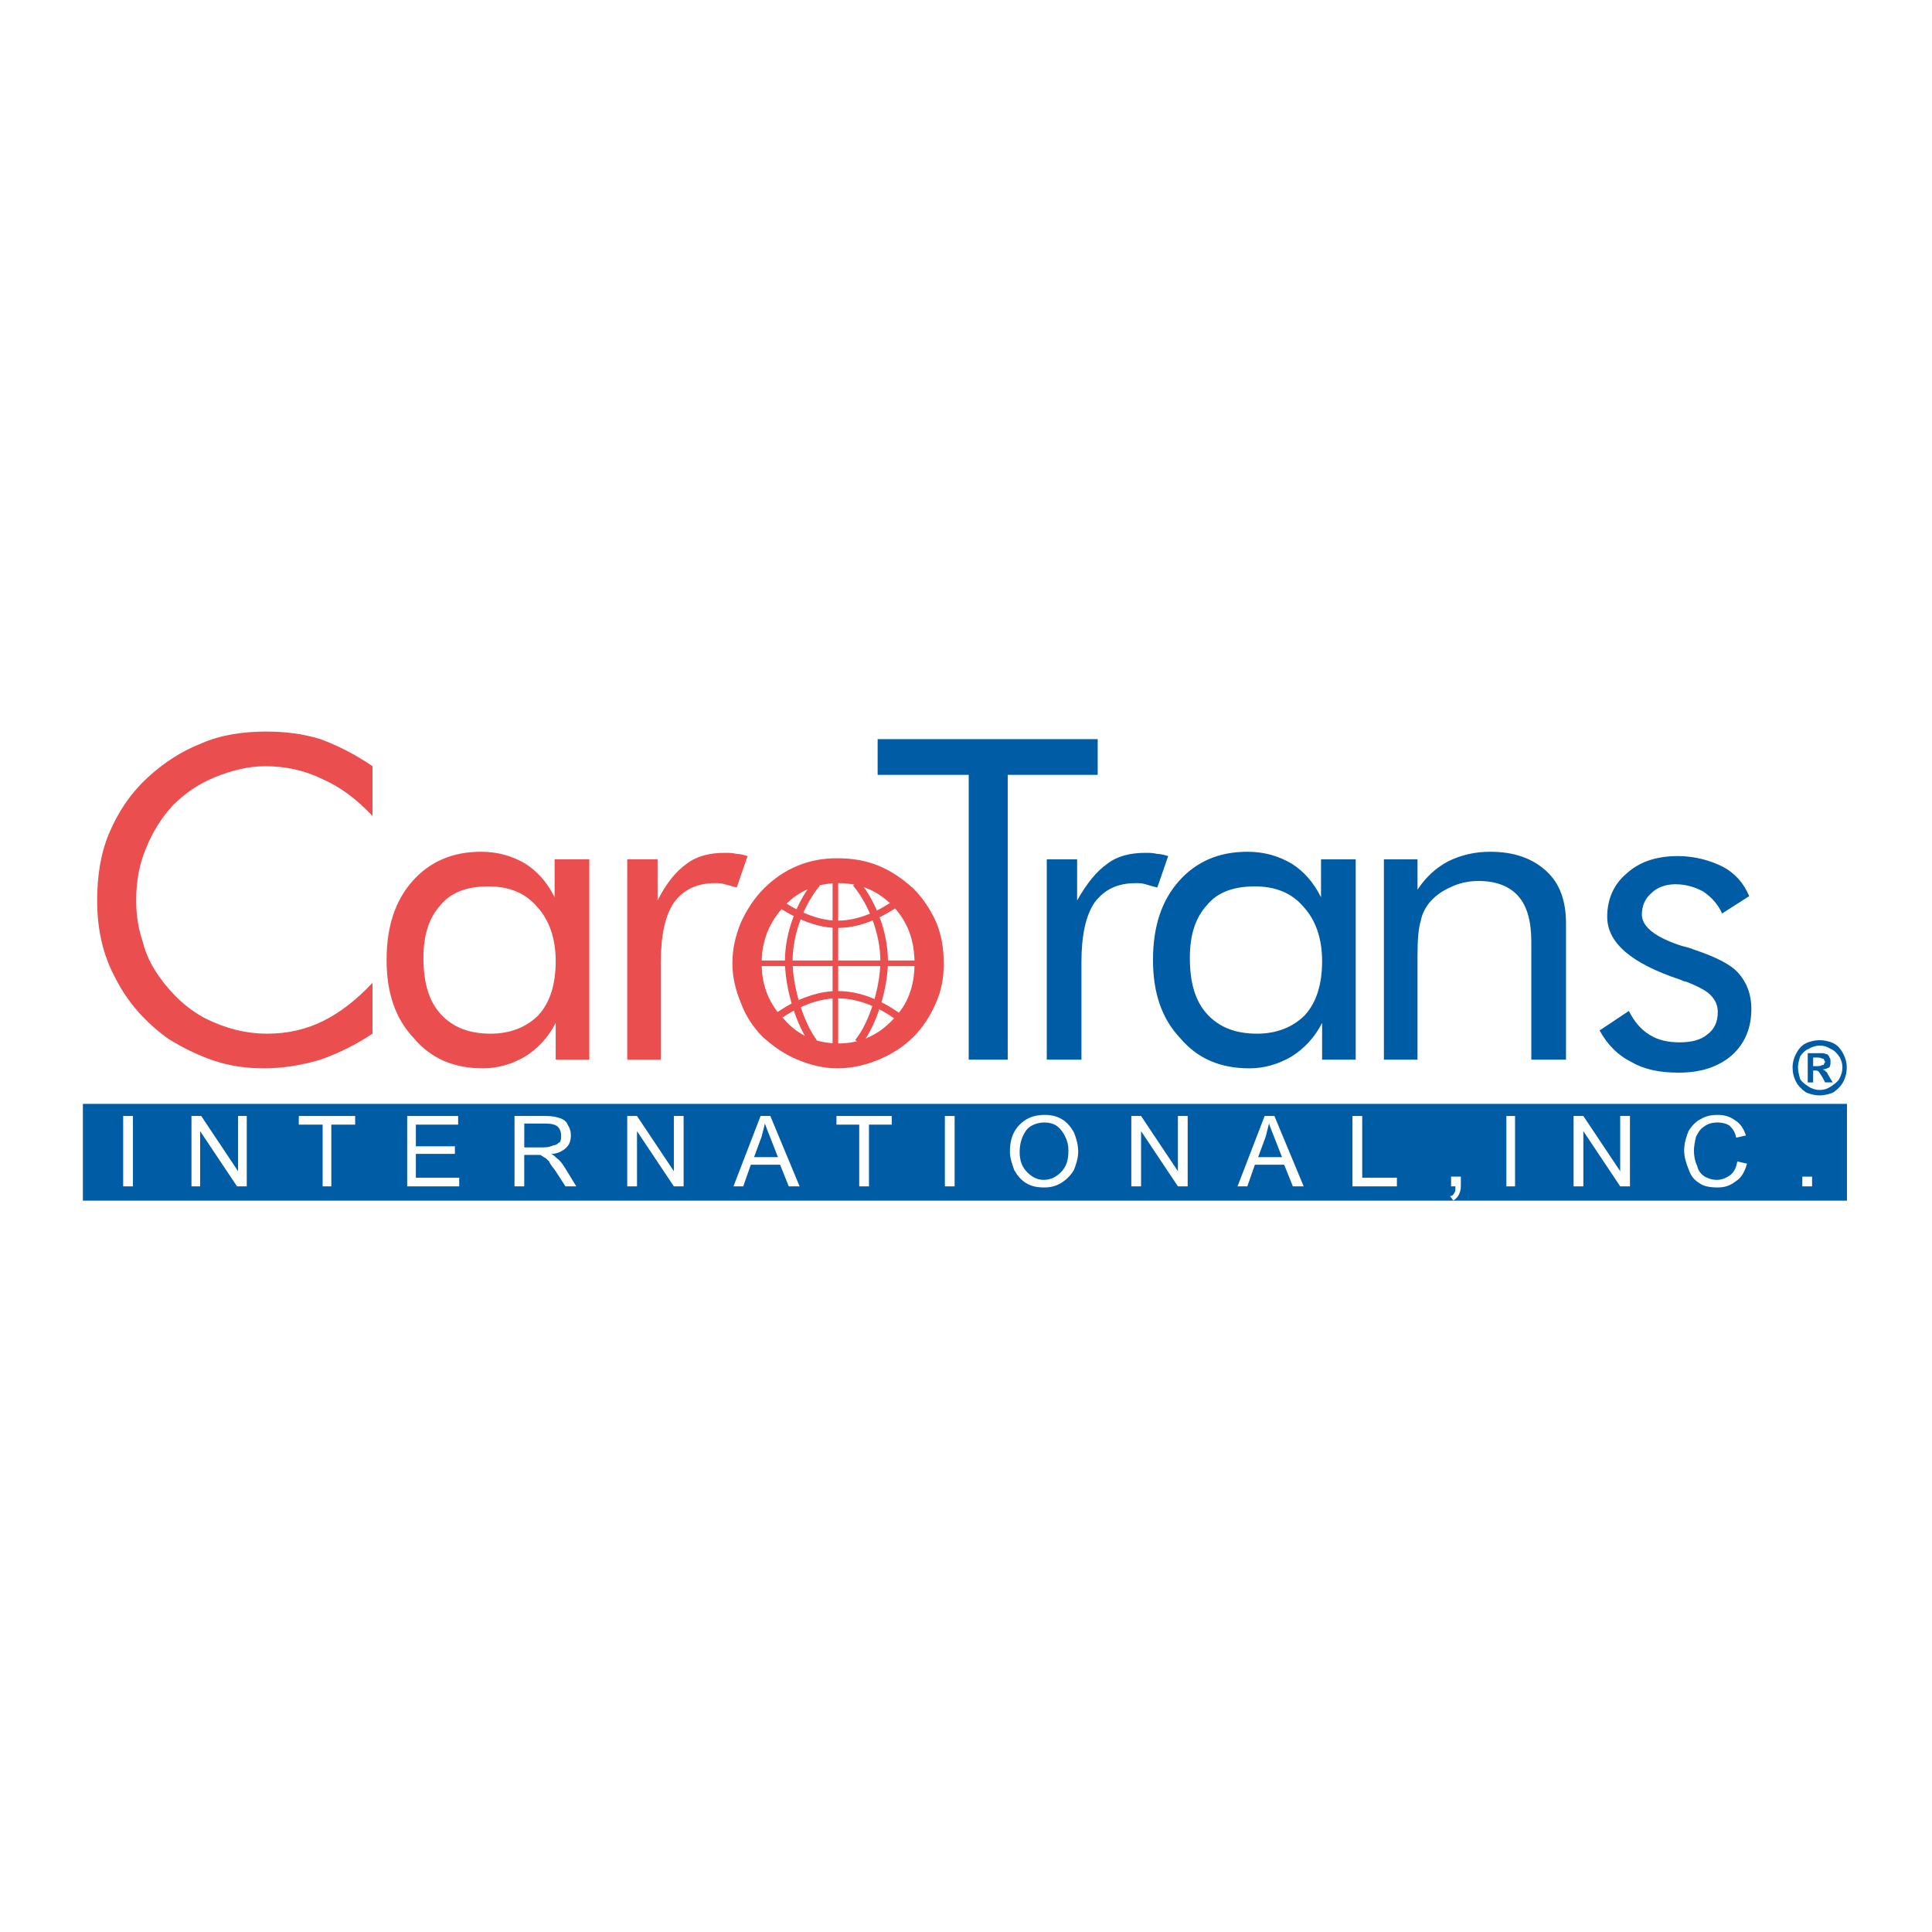 <?xml version="1.0" encoding="utf-8"?>
<!-- Generator: Adobe Illustrator 13.0.0, SVG Export Plug-In . SVG Version: 6.00 Build 14948)  -->
<!DOCTYPE svg PUBLIC "-//W3C//DTD SVG 1.0//EN" "http://www.w3.org/TR/2001/REC-SVG-20010904/DTD/svg10.dtd">
<svg version="1.0" id="Layer_1" xmlns="http://www.w3.org/2000/svg" xmlns:xlink="http://www.w3.org/1999/xlink" x="0px" y="0px"
	 width="192.756px" height="192.756px" viewBox="0 0 192.756 192.756" enable-background="new 0 0 192.756 192.756"
	 xml:space="preserve">
<g>
	<polygon fill-rule="evenodd" clip-rule="evenodd" fill="#FFFFFF" points="0,0 192.756,0 192.756,192.756 0,192.756 0,0 	"/>
	<path fill="none" stroke="#EB4E4E" stroke-width="0.558" stroke-miterlimit="2.613" d="M73.612,96.108h18.603 M83.346,104.967
		V87.681"/>
	
		<polygon fill-rule="evenodd" clip-rule="evenodd" fill="#005DA5" stroke="#005DA5" stroke-width="0.471" stroke-miterlimit="2.613" points="
		8.504,110.369 184.036,110.369 184.036,119.553 8.504,119.553 8.504,110.369 	"/>
	<path fill-rule="evenodd" clip-rule="evenodd" fill="#EB4E4E" d="M37.165,81.415c-1.622-1.729-3.245-2.917-4.975-3.674
		c-1.73-0.864-3.677-1.296-5.732-1.296c-1.73,0-3.353,0.432-4.975,1.08s-3.028,1.621-4.218,2.809
		c-1.19,1.296-2.055,2.701-2.704,4.321c-0.649,1.513-0.974,3.242-0.974,5.186c0,1.513,0.216,2.809,0.649,4.106
		c0.324,1.296,0.865,2.377,1.622,3.457c1.298,1.836,2.812,3.242,4.65,4.213c1.947,0.973,4.002,1.514,6.165,1.514
		c2.055,0,3.894-0.432,5.624-1.297c1.73-0.865,3.353-2.16,4.867-3.781v5.078c-1.622,1.08-3.353,1.945-5.191,2.592
		c-1.838,0.541-3.677,0.865-5.624,0.865c-1.73,0-3.353-0.217-4.975-0.756c-1.622-0.541-3.136-1.297-4.542-2.162
		c-2.271-1.619-4.109-3.672-5.299-6.049c-1.298-2.377-1.838-4.971-1.838-7.78c0-2.377,0.324-4.646,1.189-6.698
		s2.055-3.89,3.786-5.51c1.622-1.513,3.46-2.701,5.408-3.457c1.946-0.865,4.218-1.188,6.489-1.188c1.839,0,3.677,0.216,5.408,0.756
		c1.73,0.648,3.461,1.512,5.191,2.701V81.415L37.165,81.415z M55.442,95.892c0-2.269-0.649-4.105-1.839-5.402
		c-1.189-1.405-2.812-2.053-4.867-2.053s-3.677,0.54-4.759,1.837c-1.189,1.296-1.73,3.025-1.73,5.294
		c0,2.485,0.541,4.321,1.73,5.618c1.19,1.297,2.812,1.945,4.975,1.945c1.947,0,3.569-0.648,4.759-1.836
		C54.901,99.998,55.442,98.16,55.442,95.892L55.442,95.892z M58.795,85.736v19.987h-3.353v-3.672
		c-0.757,1.512-1.839,2.592-3.028,3.348c-1.298,0.758-2.704,1.189-4.218,1.189c-2.92,0-5.191-0.973-6.922-3.025
		c-1.839-1.945-2.704-4.537-2.704-7.779c0-3.349,0.865-5.942,2.596-7.887c1.73-1.945,4.002-2.917,6.814-2.917
		c1.73,0,3.136,0.432,4.434,1.188c1.189,0.756,2.163,1.837,2.92,3.35v-3.782H58.795L58.795,85.736z M62.58,105.723V85.736h3.028
		v4.105c0.866-1.729,1.839-2.917,2.92-3.673c0.973-0.756,2.271-1.08,3.785-1.08c0.433,0,0.757,0,1.19,0.108
		c0.324,0,0.757,0.108,1.082,0.216l-1.082,3.134c-0.433-0.108-0.757-0.217-1.19-0.325c-0.324-0.108-0.649-0.108-0.973-0.108
		c-1.839,0-3.137,0.648-4.11,1.945c-0.865,1.296-1.298,3.241-1.298,5.942v9.723H62.58L62.58,105.723z"/>
	<path fill-rule="evenodd" clip-rule="evenodd" fill="#EB4E4E" d="M83.67,104.104c2.055,0,3.894-0.758,5.408-2.377
		c1.514-1.514,2.163-3.35,2.163-5.619c0-2.269-0.649-4.105-2.163-5.726c-1.514-1.513-3.245-2.269-5.408-2.269
		s-4.001,0.756-5.408,2.269c-1.514,1.621-2.271,3.458-2.271,5.726c0,2.269,0.757,4.105,2.271,5.619
		C79.668,103.346,81.507,104.104,83.67,104.104L83.67,104.104z M83.562,106.588c-1.406,0-2.704-0.324-4.001-0.865
		c-1.298-0.539-2.379-1.295-3.461-2.268c-0.974-0.973-1.73-2.16-2.163-3.35c-0.541-1.297-0.866-2.594-0.866-3.998
		c0-1.513,0.325-2.809,0.866-4.105c0.541-1.188,1.298-2.377,2.271-3.349c0.974-0.973,2.055-1.729,3.353-2.269
		c1.297-0.54,2.596-0.756,4.001-0.756s2.812,0.216,4.11,0.756s2.379,1.296,3.46,2.269c0.974,0.972,1.731,2.161,2.271,3.349
		c0.541,1.296,0.757,2.701,0.757,4.105c0,1.404-0.216,2.701-0.757,3.89c-0.541,1.297-1.298,2.484-2.271,3.457
		c-0.973,0.973-2.163,1.729-3.46,2.268C86.374,106.264,84.968,106.588,83.562,106.588L83.562,106.588z"/>
	<path fill-rule="evenodd" clip-rule="evenodd" fill="#005DA5" d="M96.648,105.723V77.309h-9.085v-3.565h21.955v3.565h-8.977v28.414
		H96.648L96.648,105.723z M104.436,105.723V85.736h3.028v4.105c0.974-1.729,1.946-2.917,3.028-3.673
		c0.974-0.756,2.271-1.08,3.785-1.08c0.324,0,0.757,0,1.189,0.108c0.324,0,0.757,0.108,1.082,0.216l-1.082,3.134
		c-0.433-0.108-0.865-0.217-1.189-0.325s-0.649-0.108-0.974-0.108c-1.838,0-3.137,0.648-4.109,1.945
		c-0.865,1.296-1.298,3.241-1.298,5.942v9.723H104.436L104.436,105.723z M131.906,95.892c0-2.269-0.649-4.105-1.839-5.402
		c-1.189-1.405-2.812-2.053-4.866-2.053c-2.056,0-3.678,0.54-4.76,1.837c-1.189,1.296-1.729,3.025-1.729,5.294
		c0,2.485,0.54,4.321,1.729,5.618c1.19,1.297,2.812,1.945,4.976,1.945c1.947,0,3.569-0.648,4.759-1.836
		C131.365,99.998,131.906,98.16,131.906,95.892L131.906,95.892z M135.259,85.736v19.987h-3.353v-3.672
		c-0.757,1.512-1.839,2.592-3.028,3.348c-1.298,0.758-2.704,1.189-4.218,1.189c-2.92,0-5.191-0.973-6.922-3.025
		c-1.839-1.945-2.704-4.537-2.704-7.779c0-3.349,0.865-5.942,2.596-7.887c1.73-1.945,4.002-2.917,6.813-2.917
		c1.73,0,3.137,0.432,4.435,1.188c1.189,0.756,2.163,1.837,2.92,3.35v-3.782H135.259L135.259,85.736z M138.071,105.723V85.736h3.353
		v3.025c0.865-1.297,1.838-2.161,3.028-2.809c1.298-0.648,2.703-0.972,4.218-0.972c2.379,0,4.218,0.648,5.624,1.944
		c1.298,1.188,1.946,2.917,1.946,5.186v13.612h-3.461V93.947c0-2.053-0.433-3.565-1.298-4.538c-0.865-0.973-2.163-1.513-4.001-1.513
		c-0.974,0-1.947,0.216-2.812,0.648c-0.757,0.324-1.514,0.864-2.055,1.512c-0.433,0.54-0.757,1.188-0.865,1.837
		c-0.217,0.648-0.324,1.836-0.324,3.457v10.371H138.071L138.071,105.723z M159.593,102.807l2.921-1.945
		c0.54,1.08,1.189,1.838,2.055,2.377c0.865,0.541,1.839,0.756,3.028,0.756c1.081,0,2.055-0.215,2.704-0.756
		c0.757-0.539,1.081-1.297,1.081-2.27c0-0.646-0.216-1.188-0.757-1.729c-0.433-0.432-1.298-0.863-2.38-1.295
		c-0.216,0-0.324-0.109-0.648-0.217c-4.867-1.621-7.246-3.673-7.246-6.267c0-1.729,0.648-3.241,1.946-4.321
		c1.298-1.188,3.028-1.729,5.083-1.729c1.73,0,3.245,0.433,4.543,1.081c1.189,0.648,2.055,1.621,2.596,2.917l-2.704,1.729
		c-0.433-0.973-1.081-1.621-1.839-2.161c-0.757-0.432-1.73-0.756-2.812-0.756c-0.974,0-1.839,0.325-2.38,0.864
		c-0.648,0.541-0.973,1.297-0.973,2.161c0,1.188,1.298,2.269,4.001,3.133c0.433,0.108,0.865,0.216,1.082,0.324
		c2.271,0.756,3.785,1.512,4.542,2.376c0.865,0.973,1.298,2.16,1.298,3.566c0,1.943-0.648,3.457-1.946,4.645
		c-1.406,1.189-3.137,1.729-5.3,1.729c-1.946,0-3.461-0.324-4.759-1.08C161.432,105.291,160.351,104.211,159.593,102.807
		L159.593,102.807z"/>
	<path fill="none" stroke="#EB4E4E" stroke-width="0.729" stroke-miterlimit="2.613" d="M76.749,102.051
		c1.838-1.514,4.326-2.811,6.813-2.811c2.812,0,5.408,1.514,7.354,3.242 M76.749,89.41c1.838,1.404,4.326,2.809,6.813,2.809
		c2.812,0,5.408-1.621,7.354-3.241"/>
	<path fill="none" stroke="#EB4E4E" stroke-width="0.758" stroke-miterlimit="2.613" d="M85.617,103.994
		c1.514-1.836,2.596-5.51,2.596-8.103c0-2.809-1.189-5.834-2.812-7.779"/>
	<path fill="none" stroke="#EB4E4E" stroke-width="0.763" stroke-miterlimit="2.613" d="M81.183,103.994
		c-1.406-1.836-2.488-5.51-2.488-8.103c0-2.809,1.19-5.834,2.812-7.779"/>
	<polygon fill-rule="evenodd" clip-rule="evenodd" fill="#FFFFFF" points="12.29,111.342 13.263,111.342 13.263,118.363 
		12.29,118.363 12.29,111.342 	"/>
	<polygon fill-rule="evenodd" clip-rule="evenodd" fill="#FFFFFF" points="19.103,118.363 19.103,111.342 20.077,111.342 
		23.753,116.852 23.753,111.342 24.619,111.342 24.619,118.363 23.646,118.363 19.968,112.854 19.968,118.363 19.103,118.363 	"/>
	<polygon fill-rule="evenodd" clip-rule="evenodd" fill="#FFFFFF" points="32.189,118.363 32.189,112.205 29.81,112.205 
		29.81,111.342 35.434,111.342 35.434,112.205 33.055,112.205 33.055,118.363 32.189,118.363 	"/>
	<polygon fill-rule="evenodd" clip-rule="evenodd" fill="#FFFFFF" points="40.625,118.363 40.625,111.342 45.708,111.342 
		45.708,112.205 41.491,112.205 41.491,114.367 45.384,114.367 45.384,115.123 41.491,115.123 41.491,117.5 45.817,117.5 
		45.817,118.363 40.625,118.363 	"/>
	<path fill-rule="evenodd" clip-rule="evenodd" fill="#FFFFFF" d="M51.333,118.363v-7.021h3.136c0.649,0,1.082,0.107,1.406,0.217
		c0.324,0.107,0.649,0.324,0.757,0.646c0.216,0.324,0.325,0.648,0.325,1.082c0,0.432-0.108,0.863-0.433,1.188
		c-0.325,0.324-0.865,0.648-1.514,0.648c0.216,0.107,0.433,0.324,0.541,0.432c0.325,0.217,0.541,0.541,0.757,0.865l1.189,1.943
		h-1.081l-0.974-1.512c-0.216-0.324-0.541-0.648-0.649-0.973c-0.216-0.215-0.324-0.324-0.541-0.432
		c-0.108-0.107-0.216-0.107-0.324-0.217c-0.108,0-0.325,0-0.541,0h-1.082v3.133H51.333L51.333,118.363z M52.306,114.475h1.947
		c0.433,0,0.757-0.107,0.974-0.215c0.324,0,0.433-0.217,0.649-0.326c0.108-0.215,0.108-0.432,0.108-0.646
		c0-0.324-0.108-0.648-0.324-0.865s-0.649-0.324-1.19-0.324h-2.163V114.475L52.306,114.475z"/>
	<polygon fill-rule="evenodd" clip-rule="evenodd" fill="#FFFFFF" points="62.58,118.363 62.58,111.342 63.554,111.342 
		67.231,116.852 67.231,111.342 68.204,111.342 68.204,118.363 67.231,118.363 63.554,112.854 63.554,118.363 62.58,118.363 	"/>
	<path fill-rule="evenodd" clip-rule="evenodd" fill="#FFFFFF" d="M73.179,118.363l2.704-7.021h0.974l2.92,7.021h-1.082l-0.865-2.16
		h-2.92l-0.757,2.16H73.179L73.179,118.363z M75.234,115.447h2.379l-0.757-1.945c-0.216-0.539-0.433-1.08-0.541-1.404
		c-0.108,0.432-0.216,0.865-0.325,1.297L75.234,115.447L75.234,115.447z"/>
	<polygon fill-rule="evenodd" clip-rule="evenodd" fill="#FFFFFF" points="85.725,118.363 85.725,112.205 83.454,112.205 
		83.454,111.342 88.97,111.342 88.97,112.205 86.698,112.205 86.698,118.363 85.725,118.363 	"/>
	<polygon fill-rule="evenodd" clip-rule="evenodd" fill="#FFFFFF" points="94.269,111.342 95.243,111.342 95.243,118.363 
		94.269,118.363 94.269,111.342 	"/>
	<path fill-rule="evenodd" clip-rule="evenodd" fill="#FFFFFF" d="M100.758,114.906c0-1.188,0.325-2.053,0.974-2.701
		c0.649-0.646,1.406-0.971,2.487-0.971c0.649,0,1.189,0.107,1.73,0.432s0.865,0.756,1.19,1.297c0.216,0.539,0.433,1.188,0.433,1.943
		c0,0.648-0.217,1.297-0.433,1.838c-0.325,0.539-0.758,0.973-1.298,1.297c-0.541,0.322-1.082,0.432-1.623,0.432
		c-0.757,0-1.298-0.109-1.838-0.432c-0.541-0.324-0.865-0.758-1.19-1.297C100.975,116.096,100.758,115.555,100.758,114.906
		L100.758,114.906z M101.731,114.906c0,0.865,0.217,1.514,0.757,2.053c0.433,0.434,0.974,0.758,1.623,0.758
		c0.757,0,1.297-0.324,1.73-0.758c0.54-0.539,0.757-1.188,0.757-2.16c0-0.539-0.108-0.973-0.324-1.404
		c-0.217-0.432-0.433-0.756-0.866-1.08c-0.324-0.217-0.757-0.324-1.189-0.324c-0.648,0-1.298,0.215-1.73,0.648
		C102.056,113.178,101.731,113.934,101.731,114.906L101.731,114.906z"/>
	<polygon fill-rule="evenodd" clip-rule="evenodd" fill="#FFFFFF" points="112.871,118.363 112.871,111.342 113.845,111.342 
		117.521,116.852 117.521,111.342 118.495,111.342 118.495,118.363 117.521,118.363 113.845,112.854 113.845,118.363 
		112.871,118.363 	"/>
	<path fill-rule="evenodd" clip-rule="evenodd" fill="#FFFFFF" d="M123.47,118.363l2.704-7.021h0.974l2.92,7.021h-1.081l-0.865-2.16
		h-2.92l-0.758,2.16H123.47L123.47,118.363z M125.525,115.447h2.379l-0.757-1.945c-0.216-0.539-0.433-1.08-0.541-1.404
		c-0.108,0.432-0.216,0.865-0.324,1.297L125.525,115.447L125.525,115.447z"/>
	<polygon fill-rule="evenodd" clip-rule="evenodd" fill="#FFFFFF" points="134.935,118.363 134.935,111.342 135.908,111.342 
		135.908,117.5 139.369,117.5 139.369,118.363 134.935,118.363 	"/>
	<path fill-rule="evenodd" clip-rule="evenodd" fill="#FFFFFF" d="M144.776,118.363v-0.971h0.974v0.971
		c0,0.326-0.108,0.648-0.217,0.865c-0.107,0.217-0.324,0.432-0.54,0.541l-0.325-0.434c0.217,0,0.325-0.107,0.433-0.324
		c0.108-0.107,0.108-0.322,0.108-0.648H144.776L144.776,118.363z"/>
	<polygon fill-rule="evenodd" clip-rule="evenodd" fill="#FFFFFF" points="150.292,111.342 151.157,111.342 151.157,118.363 
		150.292,118.363 150.292,111.342 	"/>
	<polygon fill-rule="evenodd" clip-rule="evenodd" fill="#FFFFFF" points="156.997,118.363 156.997,111.342 157.971,111.342 
		161.648,116.852 161.648,111.342 162.621,111.342 162.621,118.363 161.648,118.363 157.971,112.854 157.971,118.363 
		156.997,118.363 	"/>
	<path fill-rule="evenodd" clip-rule="evenodd" fill="#FFFFFF" d="M173.329,115.879l0.973,0.217
		c-0.216,0.756-0.54,1.404-1.081,1.729c-0.541,0.432-1.082,0.648-1.839,0.648s-1.406-0.109-1.839-0.432
		c-0.54-0.324-0.865-0.758-1.081-1.406c-0.217-0.539-0.433-1.188-0.433-1.836c0-0.756,0.216-1.404,0.433-1.945
		c0.324-0.539,0.757-0.971,1.189-1.188c0.541-0.324,1.082-0.432,1.73-0.432c0.757,0,1.298,0.215,1.73,0.539
		c0.541,0.324,0.865,0.865,1.082,1.514l-0.974,0.215c-0.108-0.539-0.325-0.863-0.649-1.188c-0.324-0.217-0.757-0.324-1.189-0.324
		c-0.541,0-0.974,0.107-1.406,0.432c-0.324,0.217-0.54,0.541-0.757,0.973c-0.108,0.432-0.216,0.973-0.216,1.404
		c0,0.541,0.107,1.08,0.324,1.512c0.108,0.541,0.433,0.865,0.757,1.082c0.433,0.215,0.757,0.324,1.189,0.324
		c0.541,0,0.974-0.217,1.298-0.434C173.004,116.959,173.221,116.527,173.329,115.879L173.329,115.879z"/>
	<polygon fill-rule="evenodd" clip-rule="evenodd" fill="#FFFFFF" points="179.817,117.393 180.791,117.393 180.791,118.363 
		179.817,118.363 179.817,117.393 	"/>
	<path fill-rule="evenodd" clip-rule="evenodd" fill="#005DA5" d="M181.549,103.779c0.432,0,0.973,0.107,1.405,0.324
		c0.433,0.215,0.757,0.648,0.974,1.08c0.216,0.432,0.324,0.863,0.324,1.297c0,0.539-0.108,0.973-0.324,1.404
		c-0.217,0.432-0.541,0.756-0.974,1.08c-0.433,0.217-0.974,0.324-1.405,0.324c-0.434,0-0.974-0.107-1.406-0.324
		c-0.433-0.324-0.758-0.648-0.974-1.08s-0.324-0.865-0.324-1.404c0-0.434,0.108-0.865,0.324-1.297s0.541-0.865,0.974-1.08
		C180.575,103.887,181.115,103.779,181.549,103.779L181.549,103.779z M181.549,104.318c-0.325,0-0.758,0.109-1.082,0.324
		c-0.324,0.109-0.649,0.434-0.865,0.756c-0.108,0.324-0.217,0.758-0.217,1.082c0,0.432,0.108,0.756,0.217,1.188
		c0.216,0.324,0.541,0.541,0.865,0.756c0.324,0.217,0.757,0.324,1.082,0.324c0.432,0,0.757-0.107,1.081-0.324
		c0.324-0.215,0.648-0.432,0.865-0.756c0.216-0.432,0.324-0.756,0.324-1.188c0-0.324-0.108-0.758-0.324-1.082
		c-0.217-0.322-0.541-0.646-0.865-0.756C182.306,104.428,181.98,104.318,181.549,104.318L181.549,104.318z M180.358,107.992v-2.916
		h0.541c0.541,0,0.865,0,0.974,0c0.107,0,0.324,0.107,0.433,0.107c0.107,0.107,0.216,0.215,0.216,0.324
		c0.108,0.107,0.108,0.215,0.108,0.432s0,0.324-0.108,0.541c-0.216,0.107-0.433,0.215-0.648,0.215
		c0.107,0.109,0.216,0.109,0.216,0.109c0,0.107,0.108,0.107,0.217,0.215c0,0.109,0.107,0.217,0.216,0.434l0.324,0.539h-0.757
		l-0.216-0.432c-0.217-0.324-0.324-0.541-0.433-0.648s-0.217-0.107-0.433-0.107h-0.108v1.188H180.358L180.358,107.992z
		 M180.899,106.371h0.216c0.325,0,0.541,0,0.649-0.107c0.108,0,0.216,0,0.216-0.107c0-0.109,0.108-0.109,0.108-0.217
		s-0.108-0.107-0.108-0.217c0-0.107-0.107-0.107-0.216-0.107c-0.108-0.107-0.324-0.107-0.649-0.107h-0.216V106.371L180.899,106.371z
		"/>
</g>
</svg>
